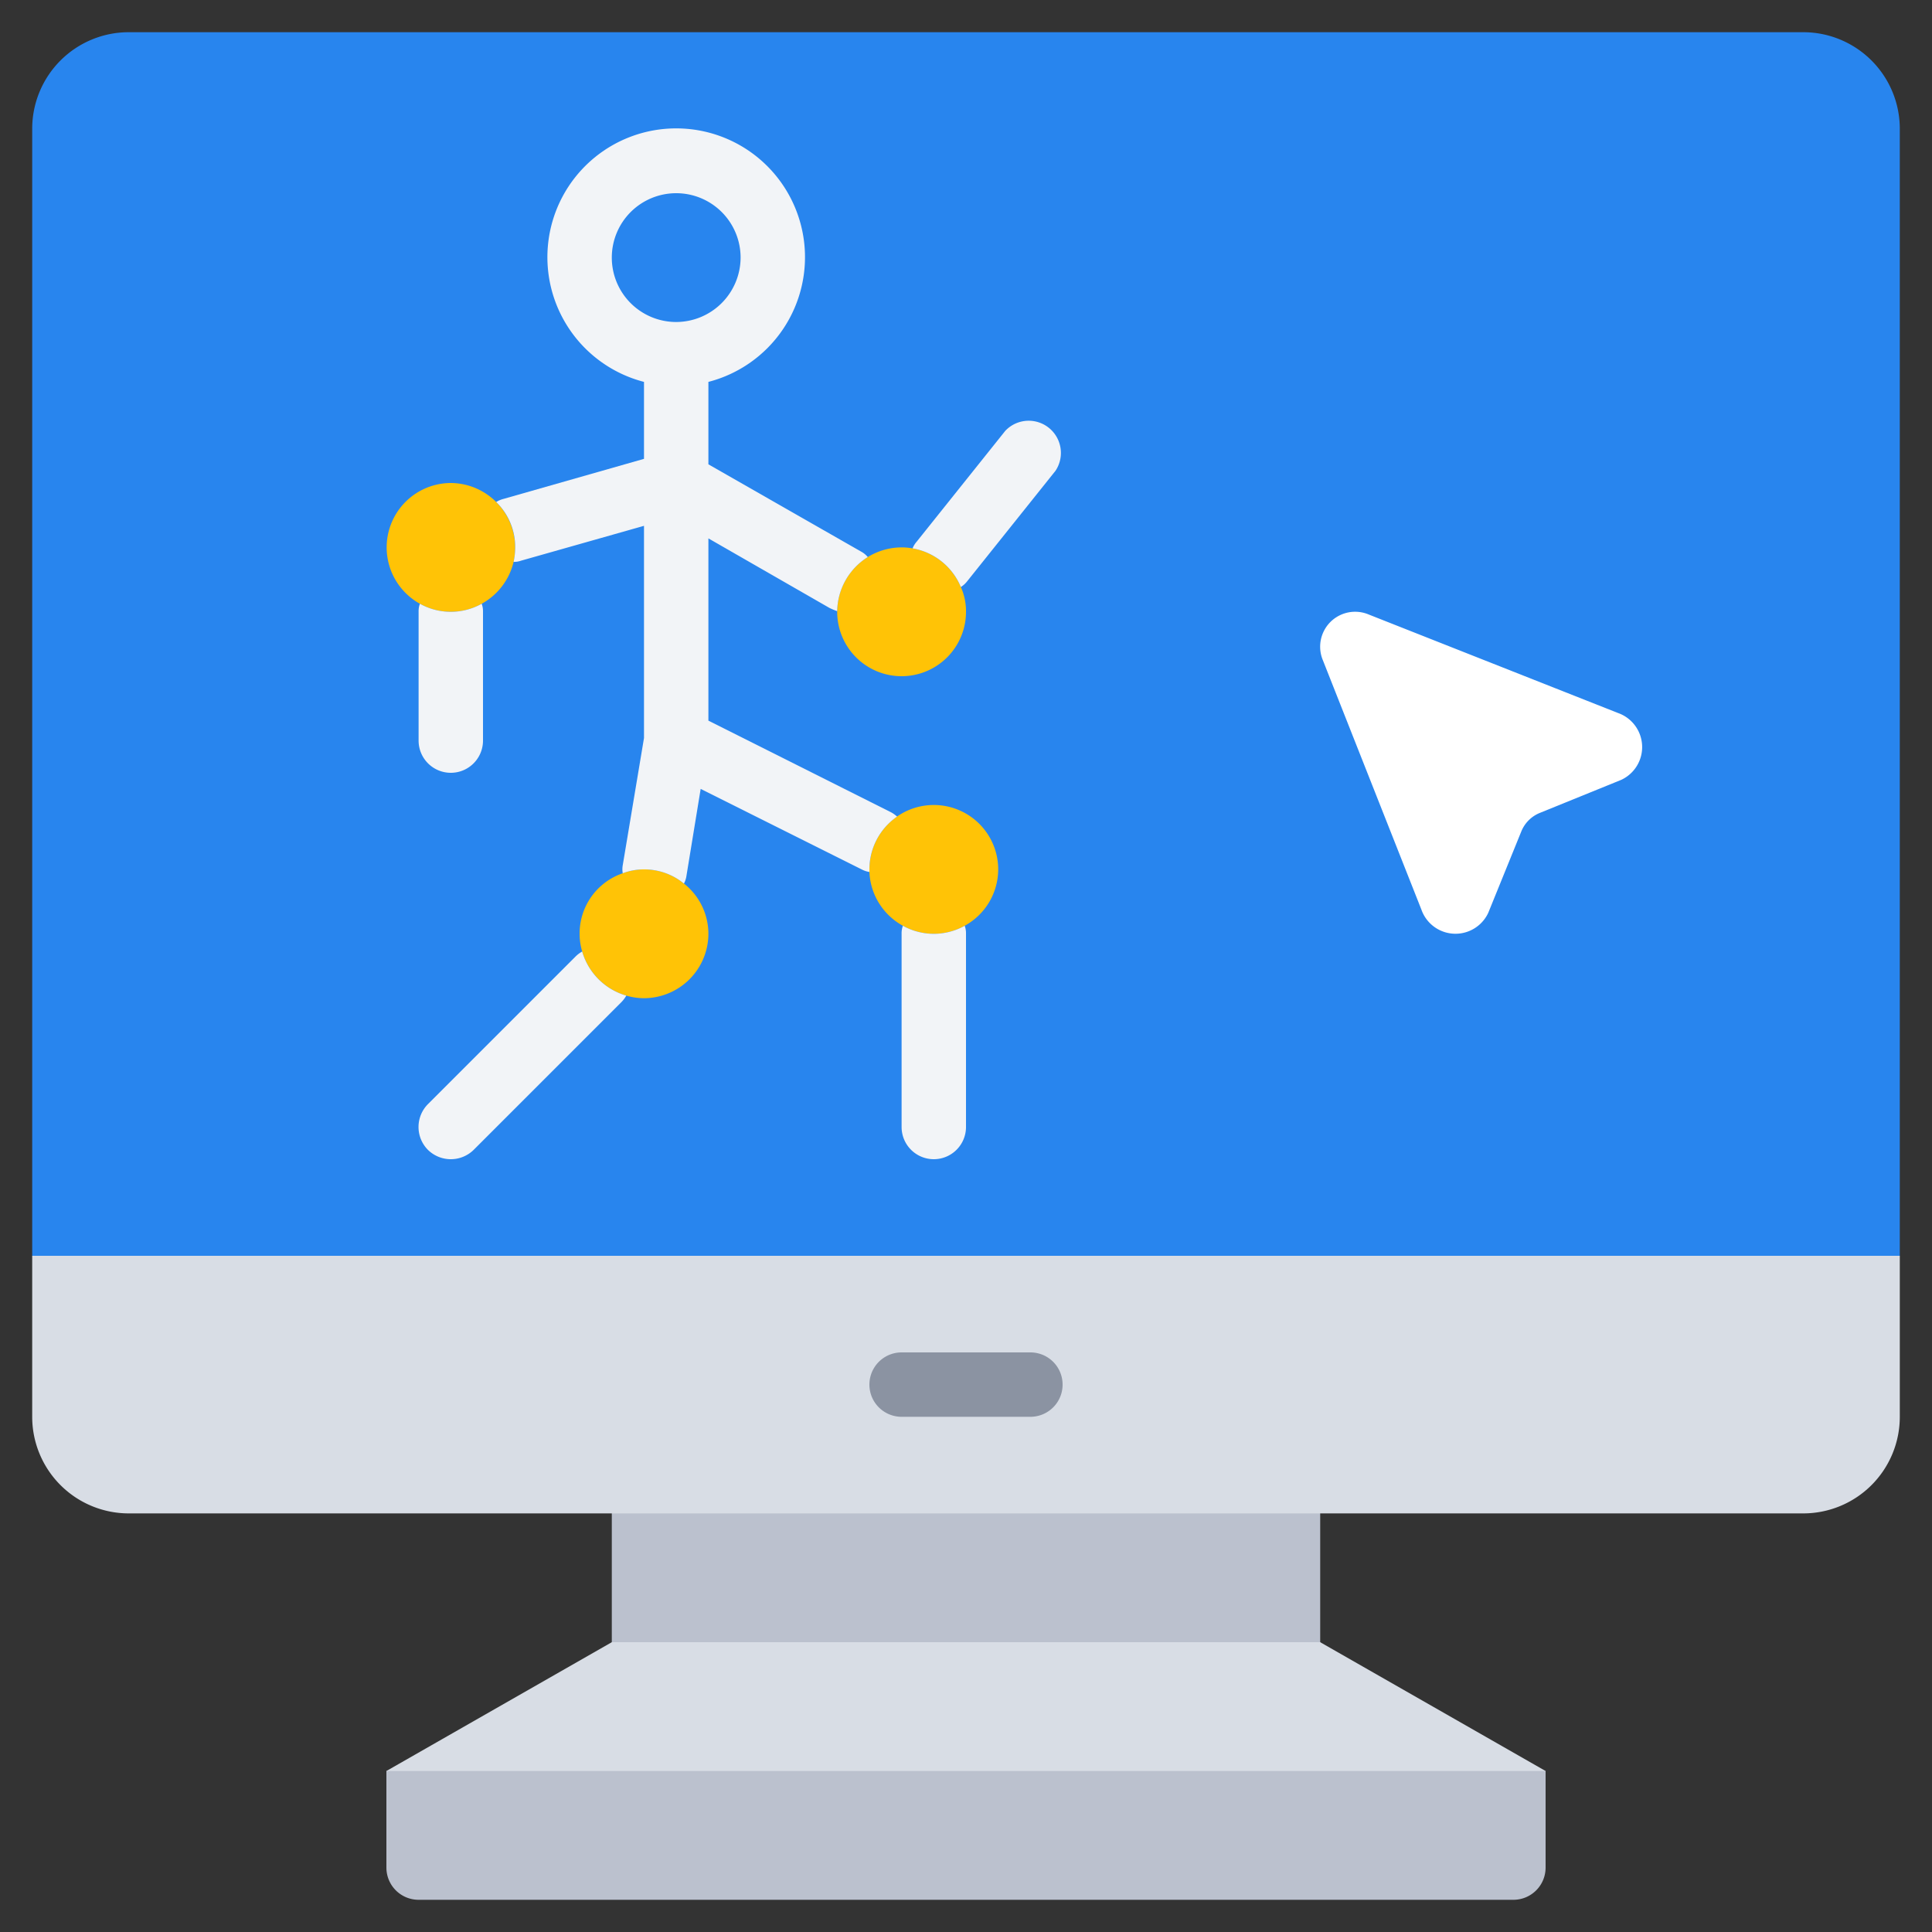 <svg id="Icons" xmlns="http://www.w3.org/2000/svg" viewBox="0 0 60 60"><rect x="0" y="0" width="60" height="60" fill="#333333" stroke="none"/><defs><style>.cls-1{fill:#2885ee;}.cls-2{fill:#bbc1ce;}.cls-3{fill:#d8dde5;}.cls-4{fill:#fff;}.cls-5{fill:#ffc306;}.cls-6{fill:#8b93a2;}.cls-7{fill:#f2f4f7;}</style></defs><title>050 - Game Animation</title><path class="cls-1" d="M59,4V39l-1,1H2L1,39V4A3,3,0,0,1,4,1H56A3,3,0,0,1,59,4Z"/><rect class="cls-2" x="19" y="46" width="22" height="6"/><polygon class="cls-3" points="48 55 41 51 19 51 12 55 13 56 47 56 48 55"/><path class="cls-2" d="M12,55H48a0,0,0,0,1,0,0v3a1,1,0,0,1-1,1H13a1,1,0,0,1-1-1V55A0,0,0,0,1,12,55Z"/><path class="cls-3" d="M59,39v5a3,3,0,0,1-3,3H4a3,3,0,0,1-3-3V39Z"/><path class="cls-4" d="M50.349,24.219,47.82,25.246a1.043,1.043,0,0,0-.574.574l-1.027,2.529a1.122,1.122,0,0,1-2.076-.1l-3.058-7.74a1.086,1.086,0,0,1,1.424-1.424l7.74,3.058A1.122,1.122,0,0,1,50.349,24.219Z"/><path class="cls-5" d="M16,17a2.138,2.138,0,0,1-.05.45,2.013,2.013,0,0,1-.99,1.3,1.968,1.968,0,0,1-1.92,0A2,2,0,0,1,14,15a2.015,2.015,0,0,1,2,2Z"/><path class="cls-5" d="M30,19a2,2,0,0,1-4,0v-.02A2.005,2.005,0,0,1,28,17a1.87,1.87,0,0,1,.34.03,1.99,1.99,0,0,1,1.5,1.2A1.833,1.833,0,0,1,30,19Z"/><path class="cls-5" d="M31,27a2,2,0,0,1-1.04,1.75,1.968,1.968,0,0,1-1.92,0A2,2,0,0,1,27,27.08V27a2,2,0,0,1,4,0Z"/><path class="cls-5" d="M22,29a2.006,2.006,0,0,1-2,2,1.976,1.976,0,0,1-.55-.08,2.007,2.007,0,0,1-1.37-1.37,1.979,1.979,0,0,1,1.26-2.43A1.838,1.838,0,0,1,20,27a1.935,1.935,0,0,1,1.24.44A1.987,1.987,0,0,1,22,29Z"/><path class="cls-6" d="M32,44H28a1,1,0,0,1,0-2h4a1,1,0,0,1,0,2Z"/><path class="cls-7" d="M30,29v6a1,1,0,0,1-2,0V29a.69.69,0,0,1,.04-.25,1.968,1.968,0,0,0,1.92,0A.69.69,0,0,1,30,29Z"/><path class="cls-7" d="M27.66,25.22,22,22.38V16.72l3.76,2.16a2.443,2.443,0,0,0,.24.1,2.015,2.015,0,0,1,.95-1.68.7.7,0,0,0-.19-.16L22,14.42V11.86a4,4,0,1,0-2,0v2.39l-4.35,1.24a.866.866,0,0,0-.24.1A1.955,1.955,0,0,1,16,17a2.138,2.138,0,0,1-.05.45.672.672,0,0,0,.24-.04L20,16.33v6.59l-.66,3.95a.7.7,0,0,0,0,.25A1.838,1.838,0,0,1,20,27a1.935,1.935,0,0,1,1.24.44.732.732,0,0,0,.08-.25l.44-2.69,5,2.5a.754.754,0,0,0,.24.08V27a1.99,1.99,0,0,1,.86-1.64A.9.9,0,0,0,27.66,25.22ZM21,10a2,2,0,1,1,2-2A2.006,2.006,0,0,1,21,10Z"/><path class="cls-7" d="M19.45,30.92a.951.951,0,0,1-.15.2l-4.59,4.59a1.014,1.014,0,0,1-1.42,0,1.008,1.008,0,0,1,0-1.42l4.59-4.59a.951.951,0,0,1,.2-.15A2.007,2.007,0,0,0,19.45,30.92Z"/><path class="cls-7" d="M32.78,14.62l-2.75,3.44a.751.751,0,0,1-.19.17,1.99,1.99,0,0,0-1.5-1.2.743.743,0,0,1,.13-.21l2.75-3.44a1,1,0,0,1,1.56,1.24Z"/><path class="cls-7" d="M15,19v4a1,1,0,0,1-2,0V19a.69.69,0,0,1,.04-.25,1.968,1.968,0,0,0,1.92,0A.69.69,0,0,1,15,19Z"/></svg>